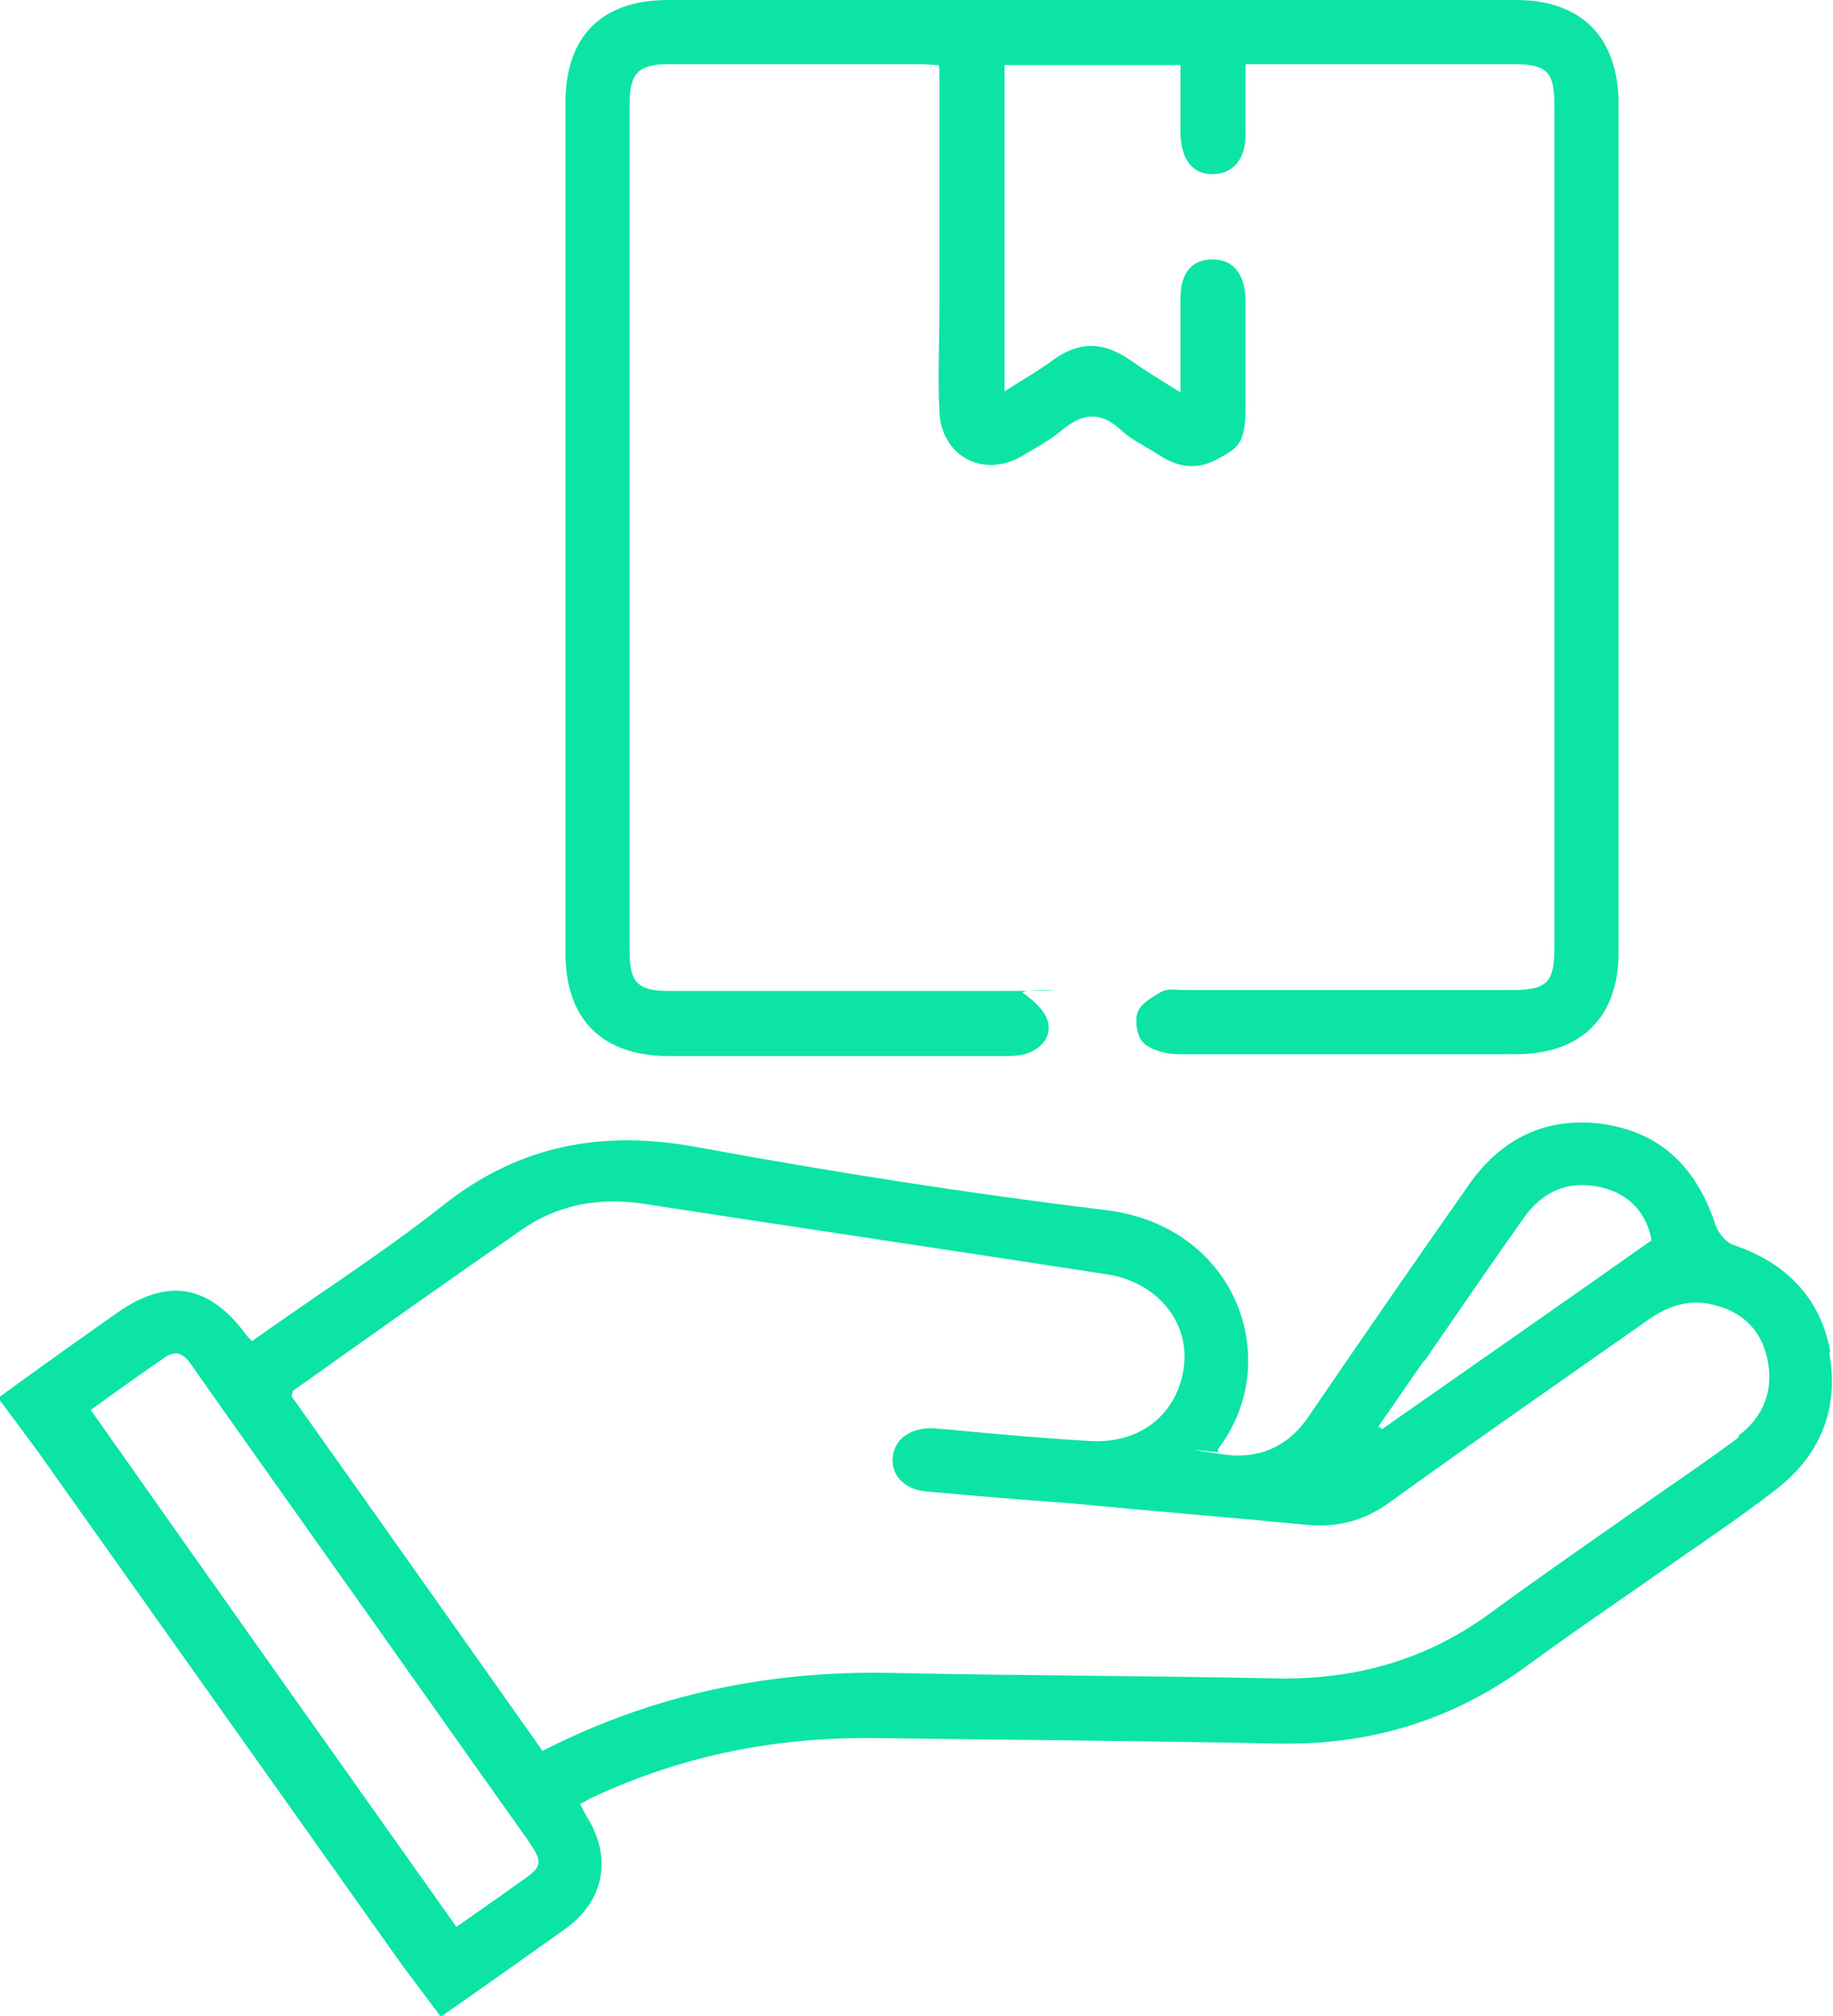 <?xml version="1.0" encoding="UTF-8"?>
<svg id="Camada_2" xmlns="http://www.w3.org/2000/svg" version="1.1" viewBox="0 0 200 219.9">
  <!-- Generator: Adobe Illustrator 29.4.0, SVG Export Plug-In . SVG Version: 2.1.0 Build 152)  -->
  <defs>
    <style>
      .st0 {
        fill: #0be4a5;
      }
    </style>
  </defs>
  <g id="Camada_1-2">
    <g>
      <path class="st0" d="M199.7,147.4c-1.1-5.9-4.9-9.7-10.6-11.6-.8-.3-1.6-1.3-1.9-2.1-2-6.2-5.9-10.2-12.4-11.1-6.1-.8-11,1.6-14.5,6.6-5.9,8.4-11.7,16.8-17.5,25.3-2.3,3.4-5.6,4.8-9.7,4.1-6.2-.9,0-.1-.2-.2,0-.2,0-.4.2-.6,7-9.5,1.8-24.1-12.5-25.8-14.8-1.8-29.5-4.1-44.2-6.8-10.5-2-19.7-.4-28.2,6.4-6.6,5.2-13.7,9.7-20.7,14.7-.4-.4-.6-.6-.8-.9-4-5.3-8.5-6-13.9-2.2-8.4,5.9-13,9.3-13,9.3l4.3,5.8,39.8,56.1,4.2,5.6s3.2-2.2,13.6-9.6c4.2-3,5.1-7.7,2.4-12.1-.3-.5-.5-.9-.8-1.5.6-.3,1-.6,1.5-.8,9.7-4.5,19.8-6.5,30.5-6.4,14.7.2,29.4.3,44.1.6,10,.2,19-2.5,27.1-8.4,5.3-3.9,10.8-7.6,16.2-11.4,3.6-2.5,7.3-5,10.8-7.7,5.1-3.8,7.2-9,6.1-15.1h0ZM155.4,148.5c3.6-5.2,7.2-10.5,10.9-15.7,2-2.8,4.8-4.1,8.3-3.3,3.2.7,5.1,2.9,5.6,5.8-9.9,7-19.7,13.8-29.4,20.6-.1-.1-.3-.2-.4-.3,1.7-2.4,3.3-4.8,5-7.2h0ZM56.6,205.4c-2.2,1.6-4.4,3.1-6.8,4.8-13.4-18.9-26.6-37.5-39.9-56.4,2.8-2,5.4-3.9,8.2-5.8,1.4-.9,2.2,0,3,1.2,4.2,6,8.5,12,12.8,18.1,7.9,11.1,15.7,22.2,23.6,33.3,1.8,2.6,1.8,3-.9,4.8h0ZM189.7,156.8c-3.2,2.4-6.6,4.7-9.9,7-5.7,4-11.5,8-17.1,12.1-6.9,5.1-14.6,7.3-23.1,7.2-14.1-.3-28.1-.3-42.2-.6-13.4-.3-26.1,2.3-38.2,8.5-9.2-13-18.3-25.9-27.4-38.7.1-.3.1-.5.2-.6,8.3-5.9,16.6-11.8,25-17.6,3.9-2.7,8.4-3.5,13.1-2.8,16.9,2.6,33.8,5.1,50.6,7.7,5.4.8,9,5,8.5,9.9-.6,5.2-4.6,8.6-10.2,8.3-5.3-.3-10.7-.8-16-1.3-.5,0-.9-.1-1.4-.1-2.4,0-4.1,1.3-4.2,3.3-.1,2,1.4,3.4,3.7,3.6,5.3.5,10.5.9,15.8,1.3,8.4.8,16.9,1.5,25.3,2.3,3.5.4,6.5-.3,9.4-2.4,9.3-6.7,18.8-13.3,28.2-19.9,2.1-1.5,4.4-2.3,7-1.7,3.1.7,5.3,2.6,6,5.8.8,3.4-.3,6.4-3.1,8.5h0Z"/>
      <path class="st0" d="M135.9,7c0,2.7,0,5.2,0,7.7,0,2.7-1.4,4.3-3.6,4.3s-3.4-1.6-3.5-4.4c0-2.5,0-4.9,0-7.5h-19.2v35.6c2-1.3,3.8-2.3,5.4-3.5,2.8-2,5.4-1.9,8.2,0,1.7,1.2,3.5,2.3,5.6,3.6v-10.2c0-2.8,1.2-4.3,3.5-4.3,2.2,0,3.5,1.5,3.6,4.3,0,4,0,7.9,0,11.9s-.9,4.4-3.1,5.6c-2.2,1.2-4.3.9-6.4-.5-1.4-.9-2.9-1.6-4.1-2.7-2.3-2.1-4.2-1.8-6.4,0-1.3,1.1-2.8,1.9-4.3,2.8-4.2,2.5-8.8.2-9.1-4.7-.2-3.8,0-7.6,0-11.4,0-8.5,0-17.1,0-25.6,0-.2,0-.5-.1-.9-.6,0-1.3-.1-2-.1h-27.5c-3.2,0-4.2,1-4.2,4.2v92.6c0,3.4.9,4.3,4.3,4.3,12,0,24.1,0,36.1,0s1.9-.3,2.5.2c1.1.8,2.3,1.8,2.7,3,.5,1.6-.5,3-2.2,3.6-.8.3-1.7.3-2.5.3-12.2,0-24.4,0-36.6,0-7.3,0-11.3-4-11.3-11.2V11.2c0-7.3,4-11.2,11.2-11.2h92.5c7.1,0,11.1,4,11.2,11.1,0,30.9,0,61.9,0,92.8,0,7.1-4.1,11.1-11.2,11.1-12.3,0-24.6,0-36.8,0-1.3,0-2.9-.4-3.8-1.2-.7-.6-1-2.3-.7-3.3.3-1,1.6-1.7,2.6-2.3.7-.4,1.7-.2,2.5-.2h35.7c3.9,0,4.7-.8,4.7-4.6V11.5c0-3.7-.8-4.5-4.5-4.5h-29.3,0Z"/>
    </g>
  </g>
</svg>